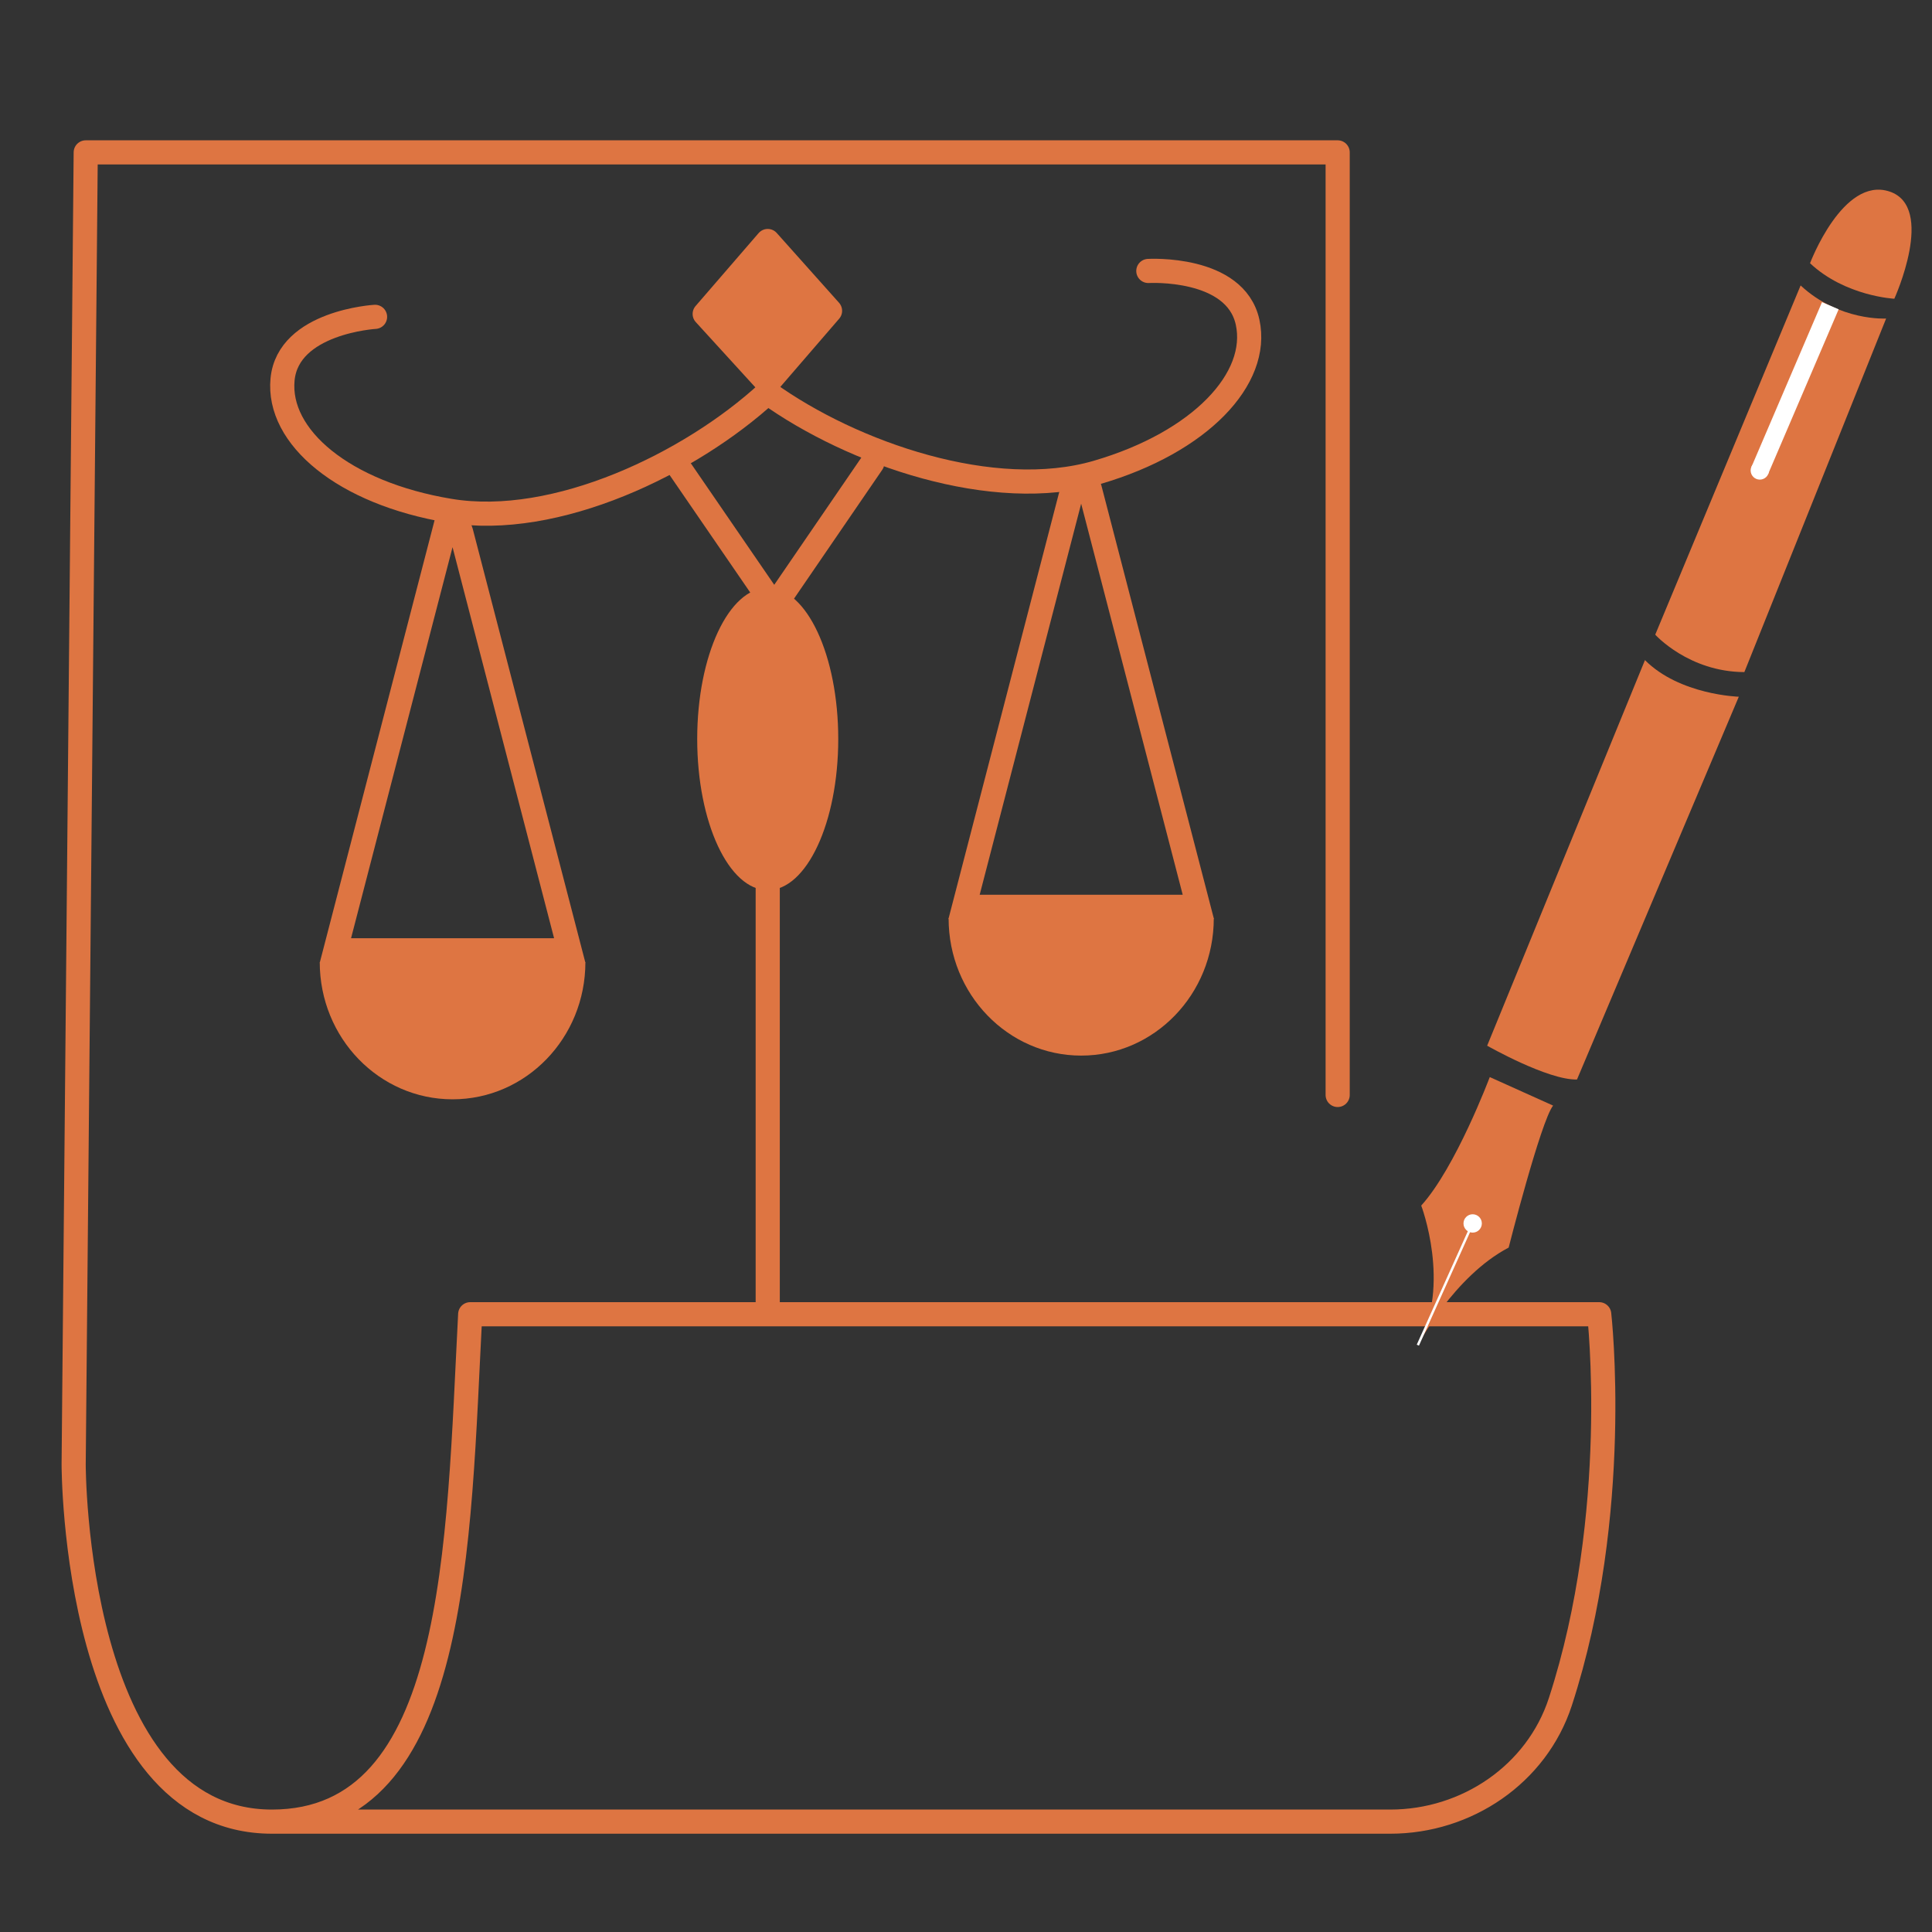 <?xml version="1.0" encoding="UTF-8"?>
<svg id="_图层_1" data-name="图层 1" xmlns="http://www.w3.org/2000/svg" viewBox="0 0 80 80">
  <rect x="0" y="0" width="80" height="80" fill="#333333" stroke="none"/>
  <defs>
    <style>
      .cls-1 {
        stroke-width: .75px;
      }

      .cls-1, .cls-2 {
        stroke: #fff;
      }

      .cls-1, .cls-2, .cls-3, .cls-4 {
        fill: none;
      }

      .cls-1, .cls-3 {
        stroke-linejoin: round;
      }

      .cls-2 {
        stroke-width: .1px;
      }

      .cls-2, .cls-4 {
        stroke-miterlimit: 10;
      }

      .cls-5 {
        fill: #fff;
      }

      .cls-5, .cls-6 {
        stroke-width: 0px;
      }

      .cls-3 {
        stroke-linecap: round;
      }

      .cls-3, .cls-4 {
        stroke: #de7542;
      }

      .cls-6 {
        fill: #de7542;
      }
    </style>
  </defs>
  <path class="cls-3" d="m55.39,45.34V6.31H3.55l-.5,54.33s-.02,14.79,8.21,14.79c7.71,0,7.71-11.44,8.21-21.01h46.75s.94,8.22-1.61,16.05c-.98,3-3.88,4.96-7.04,4.96H11.26"/>
  <g>
    <path class="cls-3" d="m15.53,13.12s-3.6.21-3.83,2.59,2.52,4.71,6.92,5.44,9.97-1.96,13.16-4.89"/>
    <path class="cls-3" d="m47.55,11.22s3.6-.21,4.11,2.12-1.95,4.97-6.23,6.22c-4.28,1.25-10.13-.77-13.65-3.3"/>
  </g>
  <polyline class="cls-3" points="27.99 19.17 32.06 25.1 36.12 19.17"/>
  <g>
    <path class="cls-4" d="m18.39,22.01l-4.5,17.34h9.7l-4.5-17.33c-.09-.36-.59-.37-.69-.01Z"/>
    <path class="cls-6" d="m24.24,39.84c0,3.14-2.46,5.68-5.5,5.68s-5.5-2.54-5.5-5.68"/>
  </g>
  <ellipse class="cls-6" cx="31.79" cy="30.6" rx="2.92" ry="6.26"/>
  <g>
    <path class="cls-4" d="m44.42,20.21l-4.5,17.34h9.7s-4.5-17.33-4.5-17.33c-.09-.36-.59-.37-.69-.01Z"/>
    <path class="cls-6" d="m50.26,38.03c0,3.14-2.46,5.68-5.49,5.68s-5.49-2.54-5.49-5.68"/>
  </g>
  <line class="cls-4" x1="31.79" y1="36.36" x2="31.79" y2="54.43"/>
  <g>
    <polygon class="cls-3" points="31.79 9.98 29.18 13 31.79 15.86 34.37 12.87 31.79 9.98"/>
    <ellipse class="cls-6" cx="31.79" cy="13.1" rx="2.14" ry="2.46"/>
  </g>
  <g>
    <g>
      <path class="cls-6" d="m61.68,44.62s-1.4,3.72-2.83,5.3c0,0,1.25,3.28-.14,5.78,0,0,1.49-2.85,3.76-4.04,0,0,1.33-5.23,1.84-5.88l-2.62-1.18Z"/>
      <path class="cls-6" d="m68.12,27.32l-6.54,15.98s2.51,1.43,3.72,1.4l6.7-15.85s-2.45-.07-3.89-1.52Z"/>
      <circle class="cls-5" cx="60.98" cy="50.66" r=".38"/>
      <line class="cls-2" x1="60.98" y1="50.66" x2="58.71" y2="55.7"/>
    </g>
    <g>
      <path class="cls-6" d="m74.56,11.82l-6.02,14.46s1.38,1.54,3.69,1.55l5.87-14.64s-1.94.12-3.54-1.37Z"/>
      <path class="cls-6" d="m74.95,10.9s1.36-3.61,3.29-2.97.2,4.44.2,4.44c0,0-2.03-.1-3.49-1.47Z"/>
      <line class="cls-1" x1="75.79" y1="12.66" x2="72.87" y2="19.48"/>
      <circle class="cls-5" cx="72.87" cy="19.48" r=".38"/>
    </g>
  </g>
</svg>